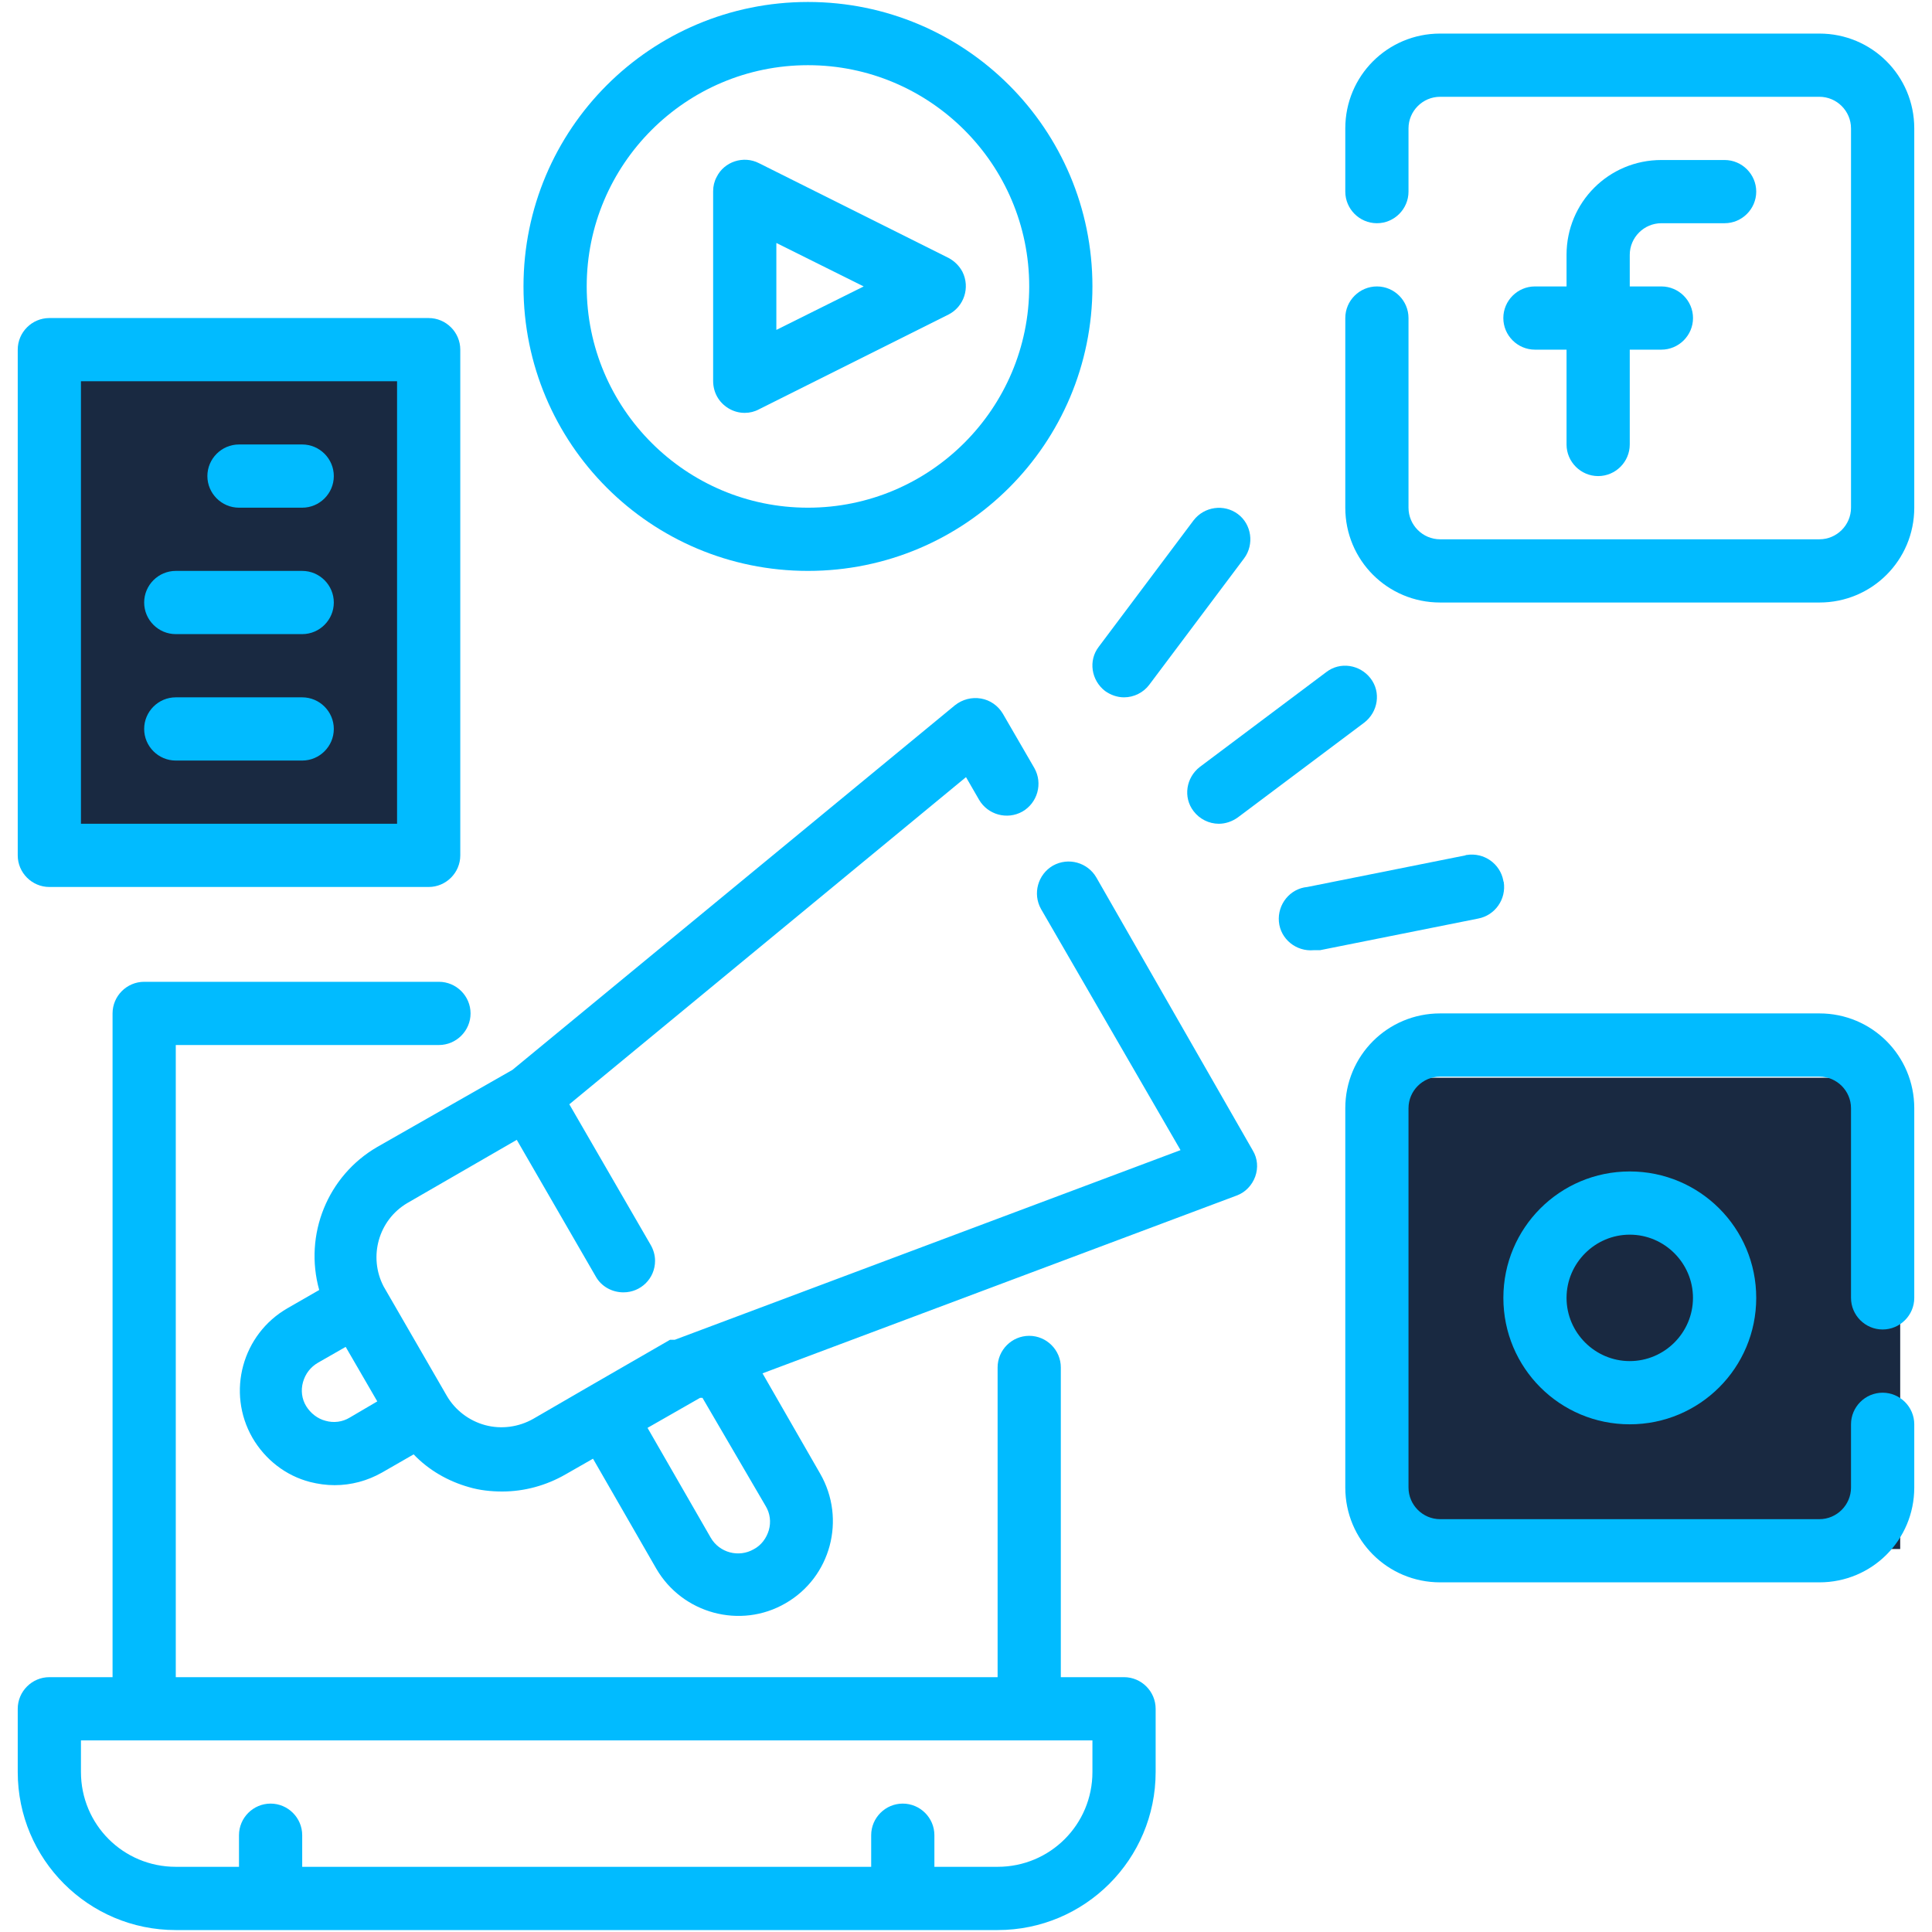 <svg width="50" height="50" viewBox="0 0 50 50" fill="none" xmlns="http://www.w3.org/2000/svg">
<path fill-rule="evenodd" clip-rule="evenodd" d="M36.338 27.892H49.177V40.089H36.338V27.892ZM1.575 9.612H11.684V22.538H1.575V9.612Z" fill="#192941"/>
<path d="M29.09 43.405H27.454V35.389C27.454 34.939 27.085 34.571 26.636 34.571C26.186 34.571 25.818 34.939 25.818 35.389V43.405H4.549V27.045H11.359C11.809 27.045 12.178 26.677 12.178 26.227C12.178 25.777 11.809 25.409 11.359 25.409H3.731C3.281 25.409 2.913 25.777 2.913 26.227V43.405H1.277C0.827 43.405 0.459 43.774 0.459 44.224V45.859C0.459 48.119 2.29 49.95 4.549 49.95L25.817 49.95C28.078 49.95 29.908 48.119 29.908 45.859V44.224C29.908 43.774 29.54 43.405 29.09 43.405H29.09ZM28.272 45.859C28.272 47.219 27.178 48.313 25.818 48.313H24.182V47.495C24.182 47.045 23.814 46.677 23.363 46.677C22.914 46.677 22.546 47.045 22.546 47.495V48.313H7.821V47.495C7.821 47.045 7.453 46.677 7.003 46.677C6.553 46.677 6.185 47.045 6.185 47.495V48.313H4.549C3.189 48.313 2.095 47.219 2.095 45.859V45.041H28.272V45.859H28.272Z" fill="#01BBFF"/>
<path d="M42.996 5.777H44.632C45.082 5.777 45.451 5.409 45.451 4.959C45.451 4.509 45.082 4.141 44.632 4.141L42.996 4.141C41.636 4.141 40.542 5.235 40.542 6.595V7.413H39.724C39.274 7.413 38.906 7.781 38.906 8.231C38.906 8.681 39.274 9.049 39.724 9.049H40.542V11.503C40.542 11.953 40.911 12.321 41.36 12.321C41.81 12.321 42.178 11.953 42.178 11.503V9.049H42.996C43.446 9.049 43.815 8.681 43.815 8.231C43.815 7.781 43.446 7.413 42.996 7.413L42.178 7.413V6.595C42.178 6.145 42.547 5.777 42.996 5.777L42.996 5.777Z" fill="#01BBFF"/>
<path d="M47.086 0.869H37.27C35.91 0.869 34.816 1.963 34.816 3.323V4.959C34.816 5.409 35.184 5.777 35.635 5.777C36.084 5.777 36.452 5.409 36.452 4.959V3.323C36.452 2.873 36.82 2.505 37.27 2.505H47.086C47.536 2.505 47.904 2.873 47.904 3.323V13.139C47.904 13.589 47.536 13.957 47.086 13.957H37.27C36.82 13.957 36.452 13.589 36.452 13.139V8.231C36.452 7.781 36.084 7.413 35.635 7.413C35.184 7.413 34.816 7.781 34.816 8.231V13.139C34.816 14.499 35.91 15.593 37.27 15.593H47.086C48.446 15.593 49.541 14.499 49.541 13.139V3.323C49.541 1.963 48.446 0.869 47.086 0.869Z" fill="#01BBFF"/>
<path d="M38.907 33.589C38.907 35.399 40.368 36.861 42.178 36.861C43.988 36.861 45.451 35.399 45.451 33.589C45.451 31.779 43.988 30.317 42.178 30.317C40.368 30.317 38.907 31.779 38.907 33.589ZM43.814 33.589C43.814 34.489 43.078 35.225 42.178 35.225C41.279 35.225 40.542 34.489 40.542 33.589C40.542 32.69 41.279 31.953 42.178 31.953C43.078 31.953 43.814 32.69 43.814 33.589Z" fill="#01BBFF"/>
<path d="M47.086 26.227H37.27C35.91 26.227 34.816 27.321 34.816 28.681V38.497C34.816 39.857 35.91 40.951 37.27 40.951H47.086C48.446 40.951 49.541 39.857 49.541 38.497V36.861C49.541 36.411 49.172 36.043 48.722 36.043C48.272 36.043 47.904 36.411 47.904 36.861V38.497C47.904 38.947 47.536 39.316 47.086 39.316H37.27C36.82 39.316 36.452 38.947 36.452 38.497V28.681C36.452 28.231 36.82 27.863 37.27 27.863H47.086C47.536 27.863 47.904 28.231 47.904 28.681V33.589C47.904 34.039 48.272 34.407 48.722 34.407C49.172 34.407 49.541 34.039 49.541 33.589V28.681C49.541 27.321 48.446 26.227 47.086 26.227Z" fill="#01BBFF"/>
<path d="M18.844 10.562C18.977 10.644 19.12 10.685 19.273 10.685C19.406 10.685 19.529 10.654 19.642 10.593L24.55 8.139C24.948 7.934 25.112 7.444 24.908 7.034C24.826 6.881 24.703 6.758 24.55 6.676L19.642 4.223C19.243 4.018 18.742 4.182 18.547 4.58C18.486 4.693 18.456 4.816 18.456 4.948V9.857C18.456 10.153 18.599 10.409 18.844 10.562L18.844 10.562ZM20.092 6.288L22.352 7.413L20.092 8.538V6.288V6.288Z" fill="#01BBFF"/>
<path d="M20.91 14.775C24.98 14.775 28.272 11.483 28.272 7.413C28.272 3.343 24.98 0.051 20.91 0.051C16.84 0.051 13.548 3.343 13.548 7.413C13.548 11.483 16.84 14.775 20.91 14.775ZM20.91 1.687C24.069 1.687 26.636 4.253 26.636 7.413C26.636 10.572 24.069 13.139 20.91 13.139C17.75 13.139 15.184 10.572 15.184 7.413C15.184 4.253 17.75 1.687 20.91 1.687Z" fill="#01BBFF"/>
<path d="M29.09 18.047C29.346 18.047 29.592 17.924 29.744 17.72L32.199 14.448C32.464 14.09 32.393 13.568 32.035 13.303C31.677 13.037 31.166 13.108 30.89 13.466L28.436 16.738C28.16 17.096 28.242 17.608 28.599 17.883C28.742 17.986 28.916 18.047 29.09 18.047V18.047Z" fill="#01BBFF"/>
<path d="M30.889 20.992C31.043 21.196 31.288 21.319 31.543 21.319C31.718 21.319 31.891 21.258 32.035 21.155L35.307 18.701C35.665 18.425 35.746 17.914 35.47 17.556C35.194 17.198 34.683 17.117 34.325 17.393L31.053 19.847C30.695 20.123 30.614 20.634 30.889 20.992V20.992Z" fill="#01BBFF"/>
<path d="M38.906 22.791C38.824 22.352 38.405 22.055 37.955 22.127C37.945 22.127 37.935 22.127 37.924 22.137L33.834 22.955C33.384 22.996 33.057 23.405 33.098 23.855C33.139 24.305 33.548 24.632 33.998 24.591H34.161L38.252 23.773C38.691 23.691 38.988 23.272 38.916 22.822C38.906 22.812 38.906 22.802 38.906 22.791H38.906Z" fill="#01BBFF"/>
<path d="M1.277 22.955H11.094C11.543 22.955 11.912 22.587 11.912 22.137V9.049C11.912 8.599 11.543 8.231 11.094 8.231H1.277C0.827 8.231 0.459 8.599 0.459 9.049V22.137C0.459 22.587 0.828 22.955 1.277 22.955ZM2.095 9.867H10.276V21.319H2.095V9.867Z" fill="#01BBFF"/>
<path d="M7.821 11.503H6.185C5.736 11.503 5.367 11.871 5.367 12.321C5.367 12.771 5.736 13.139 6.185 13.139H7.821C8.271 13.139 8.639 12.771 8.639 12.321C8.639 11.871 8.271 11.503 7.821 11.503Z" fill="#01BBFF"/>
<path d="M7.821 14.775H4.549C4.099 14.775 3.731 15.143 3.731 15.593C3.731 16.043 4.099 16.411 4.549 16.411H7.821C8.271 16.411 8.639 16.043 8.639 15.593C8.639 15.143 8.271 14.775 7.821 14.775Z" fill="#01BBFF"/>
<path d="M7.821 18.047H4.549C4.099 18.047 3.731 18.415 3.731 18.865C3.731 19.315 4.099 19.683 4.549 19.683H7.821C8.271 19.683 8.639 19.315 8.639 18.865C8.639 18.415 8.271 18.047 7.821 18.047Z" fill="#01BBFF"/>
<path d="M28.374 22.71C28.149 22.321 27.649 22.178 27.249 22.403C26.861 22.628 26.718 23.129 26.943 23.528L30.552 29.765L17.464 34.673C17.464 34.673 17.464 34.673 17.403 34.673H17.341L15.214 35.9L13.803 36.718C13.425 36.933 12.975 36.995 12.556 36.882C12.137 36.769 11.778 36.493 11.564 36.125L9.928 33.293C9.529 32.526 9.795 31.575 10.541 31.135L13.374 29.499L15.419 33.037C15.562 33.293 15.838 33.446 16.135 33.446C16.584 33.446 16.953 33.088 16.953 32.628C16.953 32.485 16.911 32.342 16.84 32.219L14.734 28.579L25 20.112L25.337 20.696C25.562 21.084 26.063 21.227 26.462 21.002C26.851 20.777 26.994 20.276 26.769 19.877L25.951 18.466C25.828 18.262 25.624 18.118 25.388 18.078C25.153 18.037 24.908 18.098 24.714 18.252L13.261 27.689L9.764 29.683C8.476 30.43 7.862 31.953 8.261 33.385L7.443 33.855C6.267 34.53 5.858 36.033 6.533 37.209C6.861 37.772 7.392 38.191 8.026 38.354C8.231 38.406 8.445 38.436 8.66 38.436C9.089 38.436 9.508 38.324 9.887 38.109L10.705 37.639C11.094 38.047 11.595 38.334 12.137 38.487C12.412 38.569 12.709 38.6 12.996 38.6C13.568 38.6 14.13 38.447 14.631 38.16L15.347 37.751L16.983 40.594C17.658 41.76 19.161 42.169 20.327 41.494C21.503 40.819 21.902 39.316 21.227 38.14L19.734 35.542L32.004 30.941C32.229 30.859 32.403 30.675 32.485 30.45C32.566 30.225 32.546 29.98 32.423 29.776L28.374 22.71L28.374 22.71ZM9.049 36.688C8.864 36.8 8.639 36.831 8.425 36.77C8.22 36.718 8.037 36.575 7.924 36.391C7.811 36.207 7.781 35.982 7.842 35.767C7.903 35.553 8.036 35.379 8.231 35.266L8.946 34.857L9.764 36.268L9.049 36.688L9.049 36.688ZM19.816 38.978C19.928 39.162 19.959 39.387 19.897 39.602C19.836 39.806 19.704 39.99 19.509 40.093C19.12 40.318 18.619 40.185 18.394 39.796L16.758 36.953L18.118 36.176H18.18L19.816 38.978H19.816Z" fill="#01BBFF"/>
</svg>
